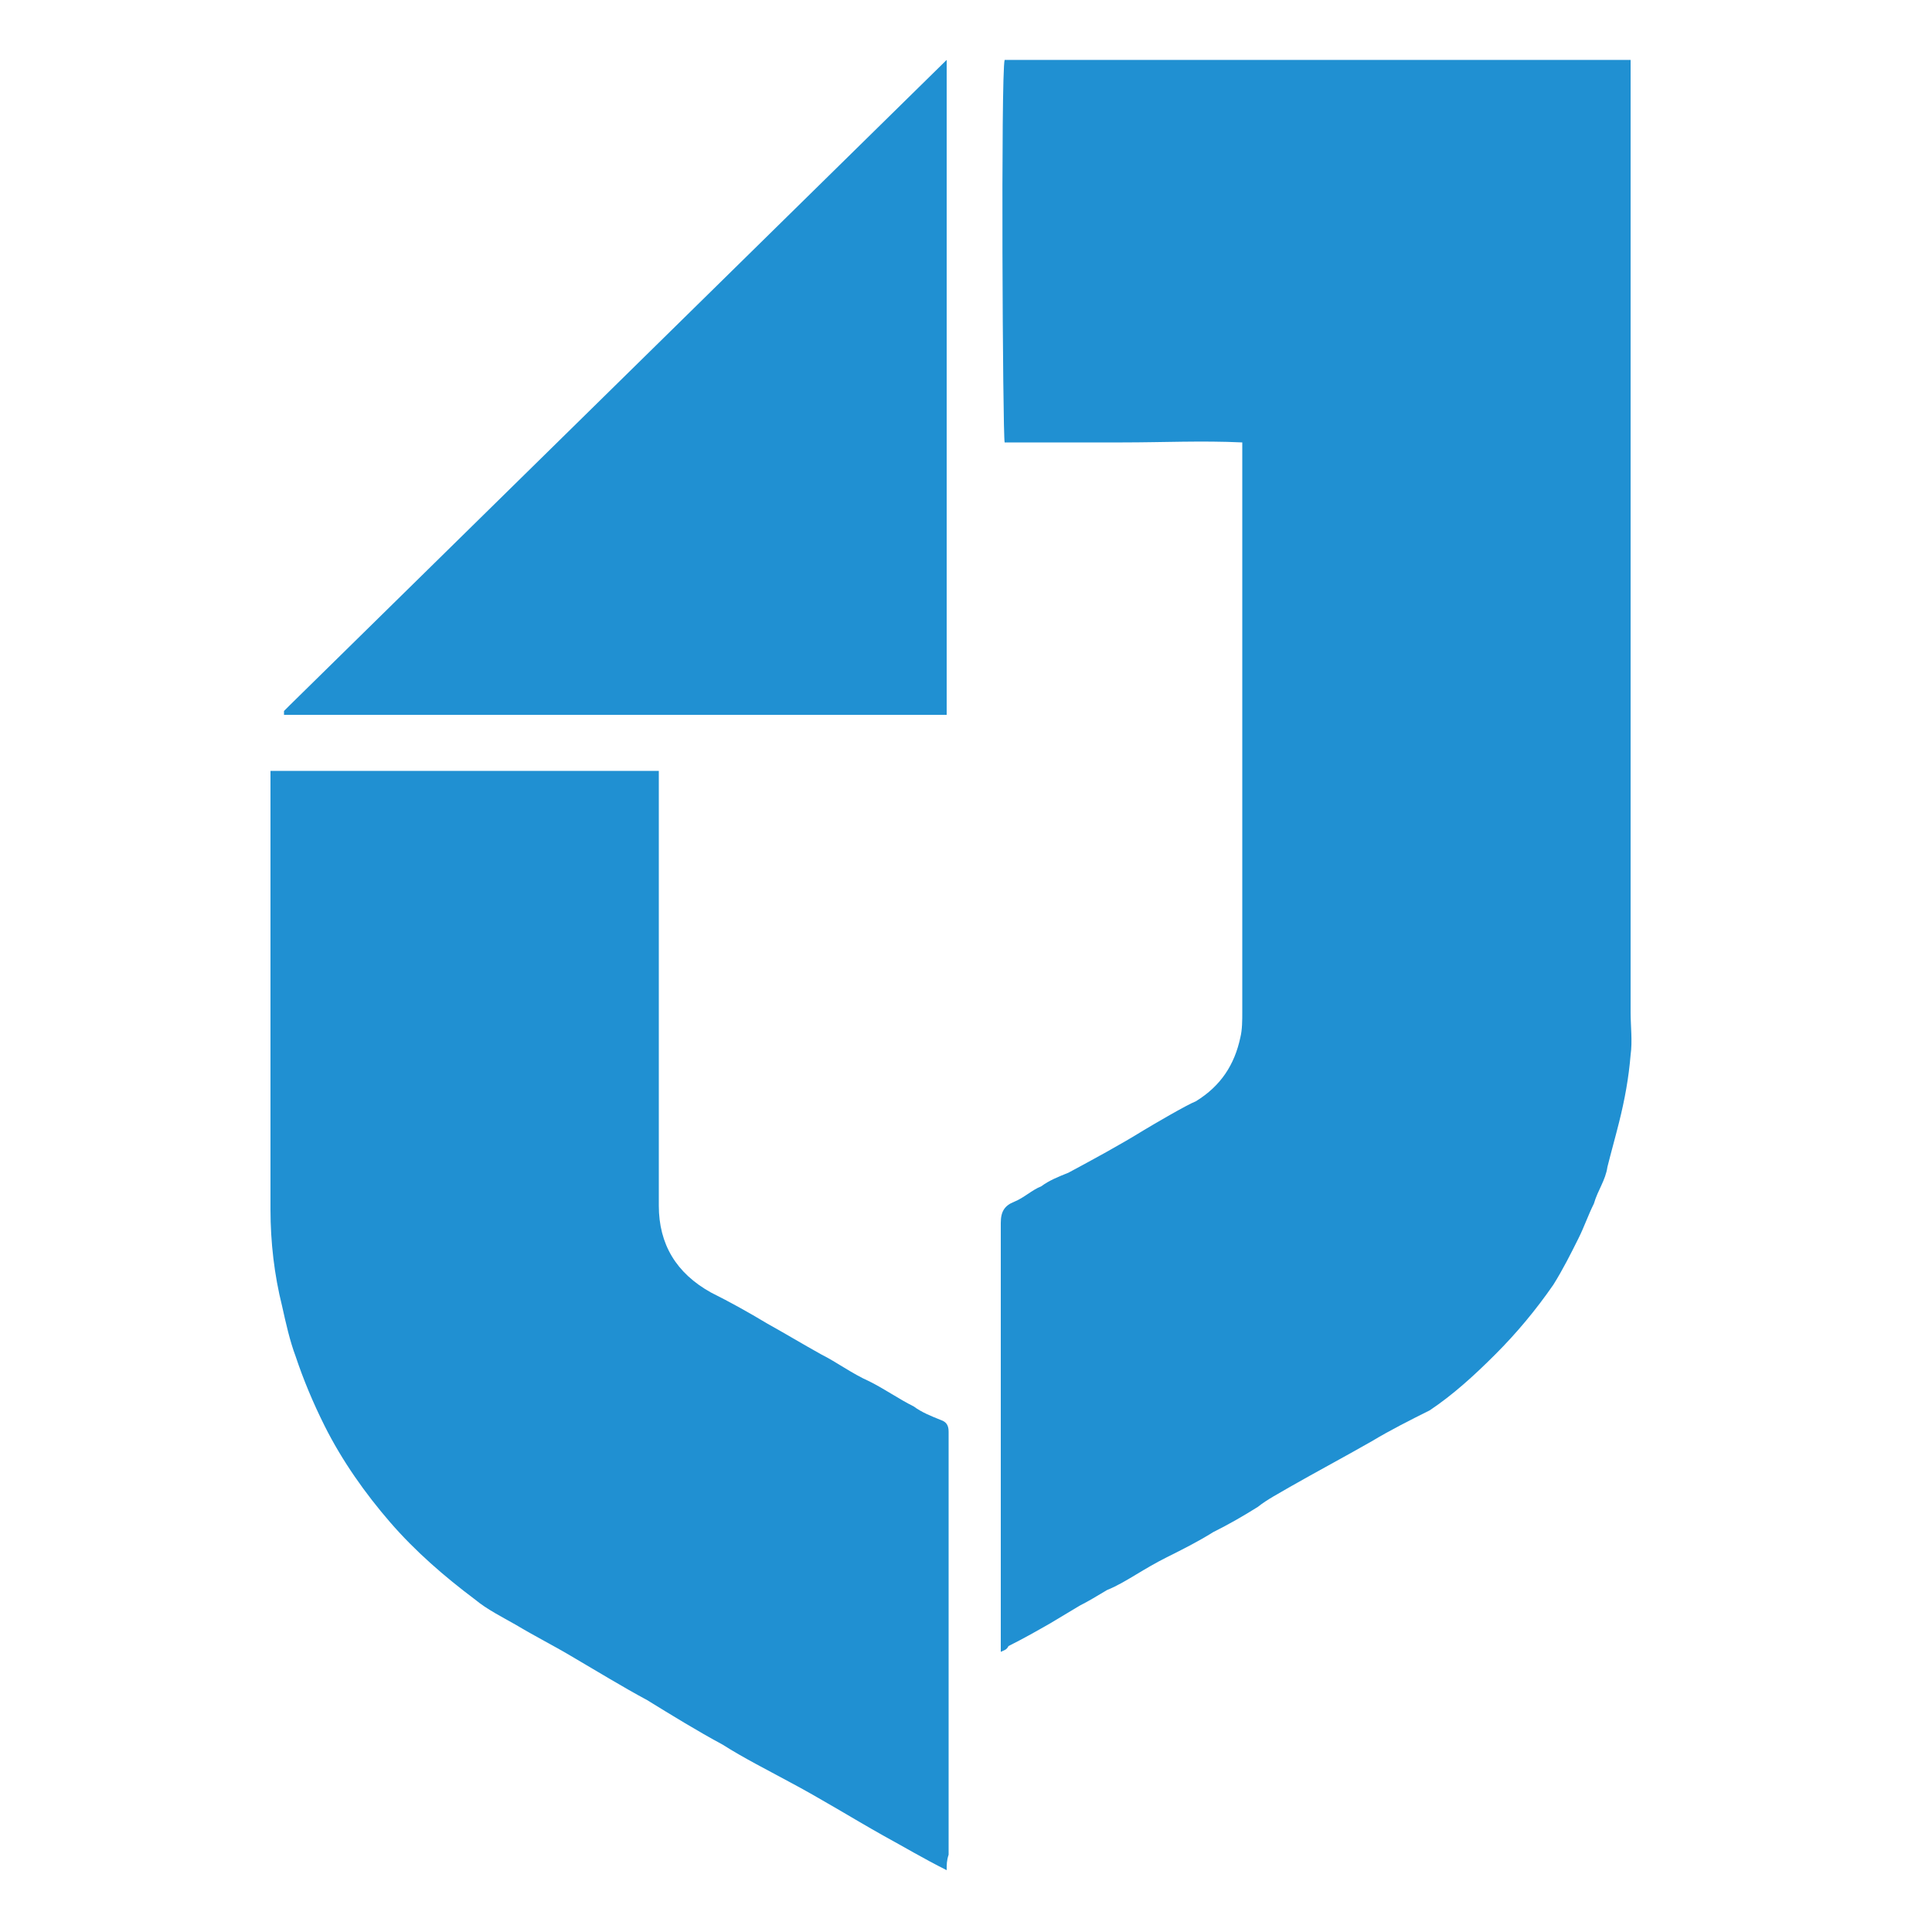 <?xml version="1.0" encoding="UTF-8"?> <svg xmlns="http://www.w3.org/2000/svg" xmlns:xlink="http://www.w3.org/1999/xlink" version="1.1" id="Слой_1" x="0px" y="0px" viewBox="0 0 100 100" style="enable-background:new 0 0 100 100;" xml:space="preserve"> <style type="text/css"> .st0{fill:#2090D2;} </style> <g> <path class="st0" d="M51.8,85.5c0-0.3,0-0.5,0-0.7c0-7.2,0-14.3,0-21.5c0-0.6,0.2-0.9,0.7-1.1c0.5-0.2,0.9-0.6,1.4-0.8 c0.4-0.3,0.9-0.5,1.4-0.7c1.3-0.7,2.6-1.4,3.9-2.2c0.5-0.3,2.2-1.3,2.7-1.5c1.3-0.8,2-1.9,2.3-3.3c0.1-0.4,0.1-0.9,0.1-1.3 c0-9.6,0-19.1,0-28.7c0-0.3,0-0.5,0-0.8c-2.1-0.1-4.1,0-6.2,0c-2,0-4,0-6.1,0c-0.1-0.4-0.2-19.1,0-19.8c10.8,0,21.6,0,32.4,0 c0,0.3,0,0.6,0,0.9c0,5.1,0,10.1,0,15.2c0,11.1,0,22.2,0,33.2c0,0.7,0.1,1.5,0,2.2c-0.1,1.2-0.3,2.3-0.6,3.5 c-0.2,0.8-0.4,1.5-0.6,2.3c-0.1,0.7-0.5,1.2-0.7,1.9c-0.3,0.6-0.5,1.2-0.8,1.8c-0.4,0.8-0.8,1.6-1.3,2.4c-0.9,1.3-1.9,2.5-3,3.6 c-1.1,1.1-2.2,2.1-3.4,2.9C73,73.5,72,74,71,74.6c-1.4,0.8-2.9,1.6-4.3,2.4c-0.5,0.3-1.1,0.6-1.6,1c-0.8,0.5-1.5,0.9-2.3,1.3 c-0.8,0.5-1.6,0.9-2.4,1.3c-0.6,0.3-1.1,0.6-1.6,0.9c-0.5,0.3-1,0.6-1.5,0.8c-0.5,0.3-1,0.6-1.4,0.8c-0.5,0.3-1,0.6-1.5,0.9 c-0.7,0.4-1.4,0.8-2.2,1.2C52.1,85.4,52,85.4,51.8,85.5z"></path> <path class="st0" d="M49,96.8c-1.2-0.6-2.2-1.2-3.3-1.8c-1.6-0.9-3.2-1.9-4.9-2.8c-1.1-0.6-2.3-1.2-3.4-1.9 c-1.3-0.7-2.6-1.5-3.9-2.3c-1.3-0.7-2.6-1.5-3.8-2.2c-1-0.6-2-1.1-3-1.7c-0.7-0.4-1.5-0.8-2.1-1.3c-1.6-1.2-3.1-2.5-4.4-4 c-1.3-1.5-2.5-3.2-3.4-5c-0.6-1.2-1.1-2.4-1.5-3.6c-0.3-0.8-0.5-1.7-0.7-2.6C14.2,66,14,64.3,14,62.6c0-7.3,0-14.6,0-22 c0-0.2,0-0.4,0-0.7c6.7,0,13.4,0,20.1,0c0,0.3,0,0.5,0,0.7c0,7.3,0,14.6,0,21.8c0,2,0.9,3.5,2.7,4.5c1,0.5,1.9,1,2.9,1.6 c0.9,0.5,1.9,1.1,2.8,1.6c0.8,0.4,1.6,1,2.5,1.4c0.8,0.4,1.5,0.9,2.3,1.3c0.4,0.3,0.9,0.5,1.4,0.7c0.3,0.1,0.4,0.3,0.4,0.6 c0,0.1,0,0.2,0,0.3c0,7.2,0,14.4,0,21.6C49,96.3,49,96.5,49,96.8z"></path> <path class="st0" d="M49,37c-11.5,0-22.9,0-34.3,0c0,0,0,0,0-0.1c0,0,0,0,0-0.1c0.1-0.1,0.2-0.2,0.3-0.3 C26.2,25.5,37.6,14.3,49,3.1C49,14.5,49,25.7,49,37z"></path> </g> </svg> 